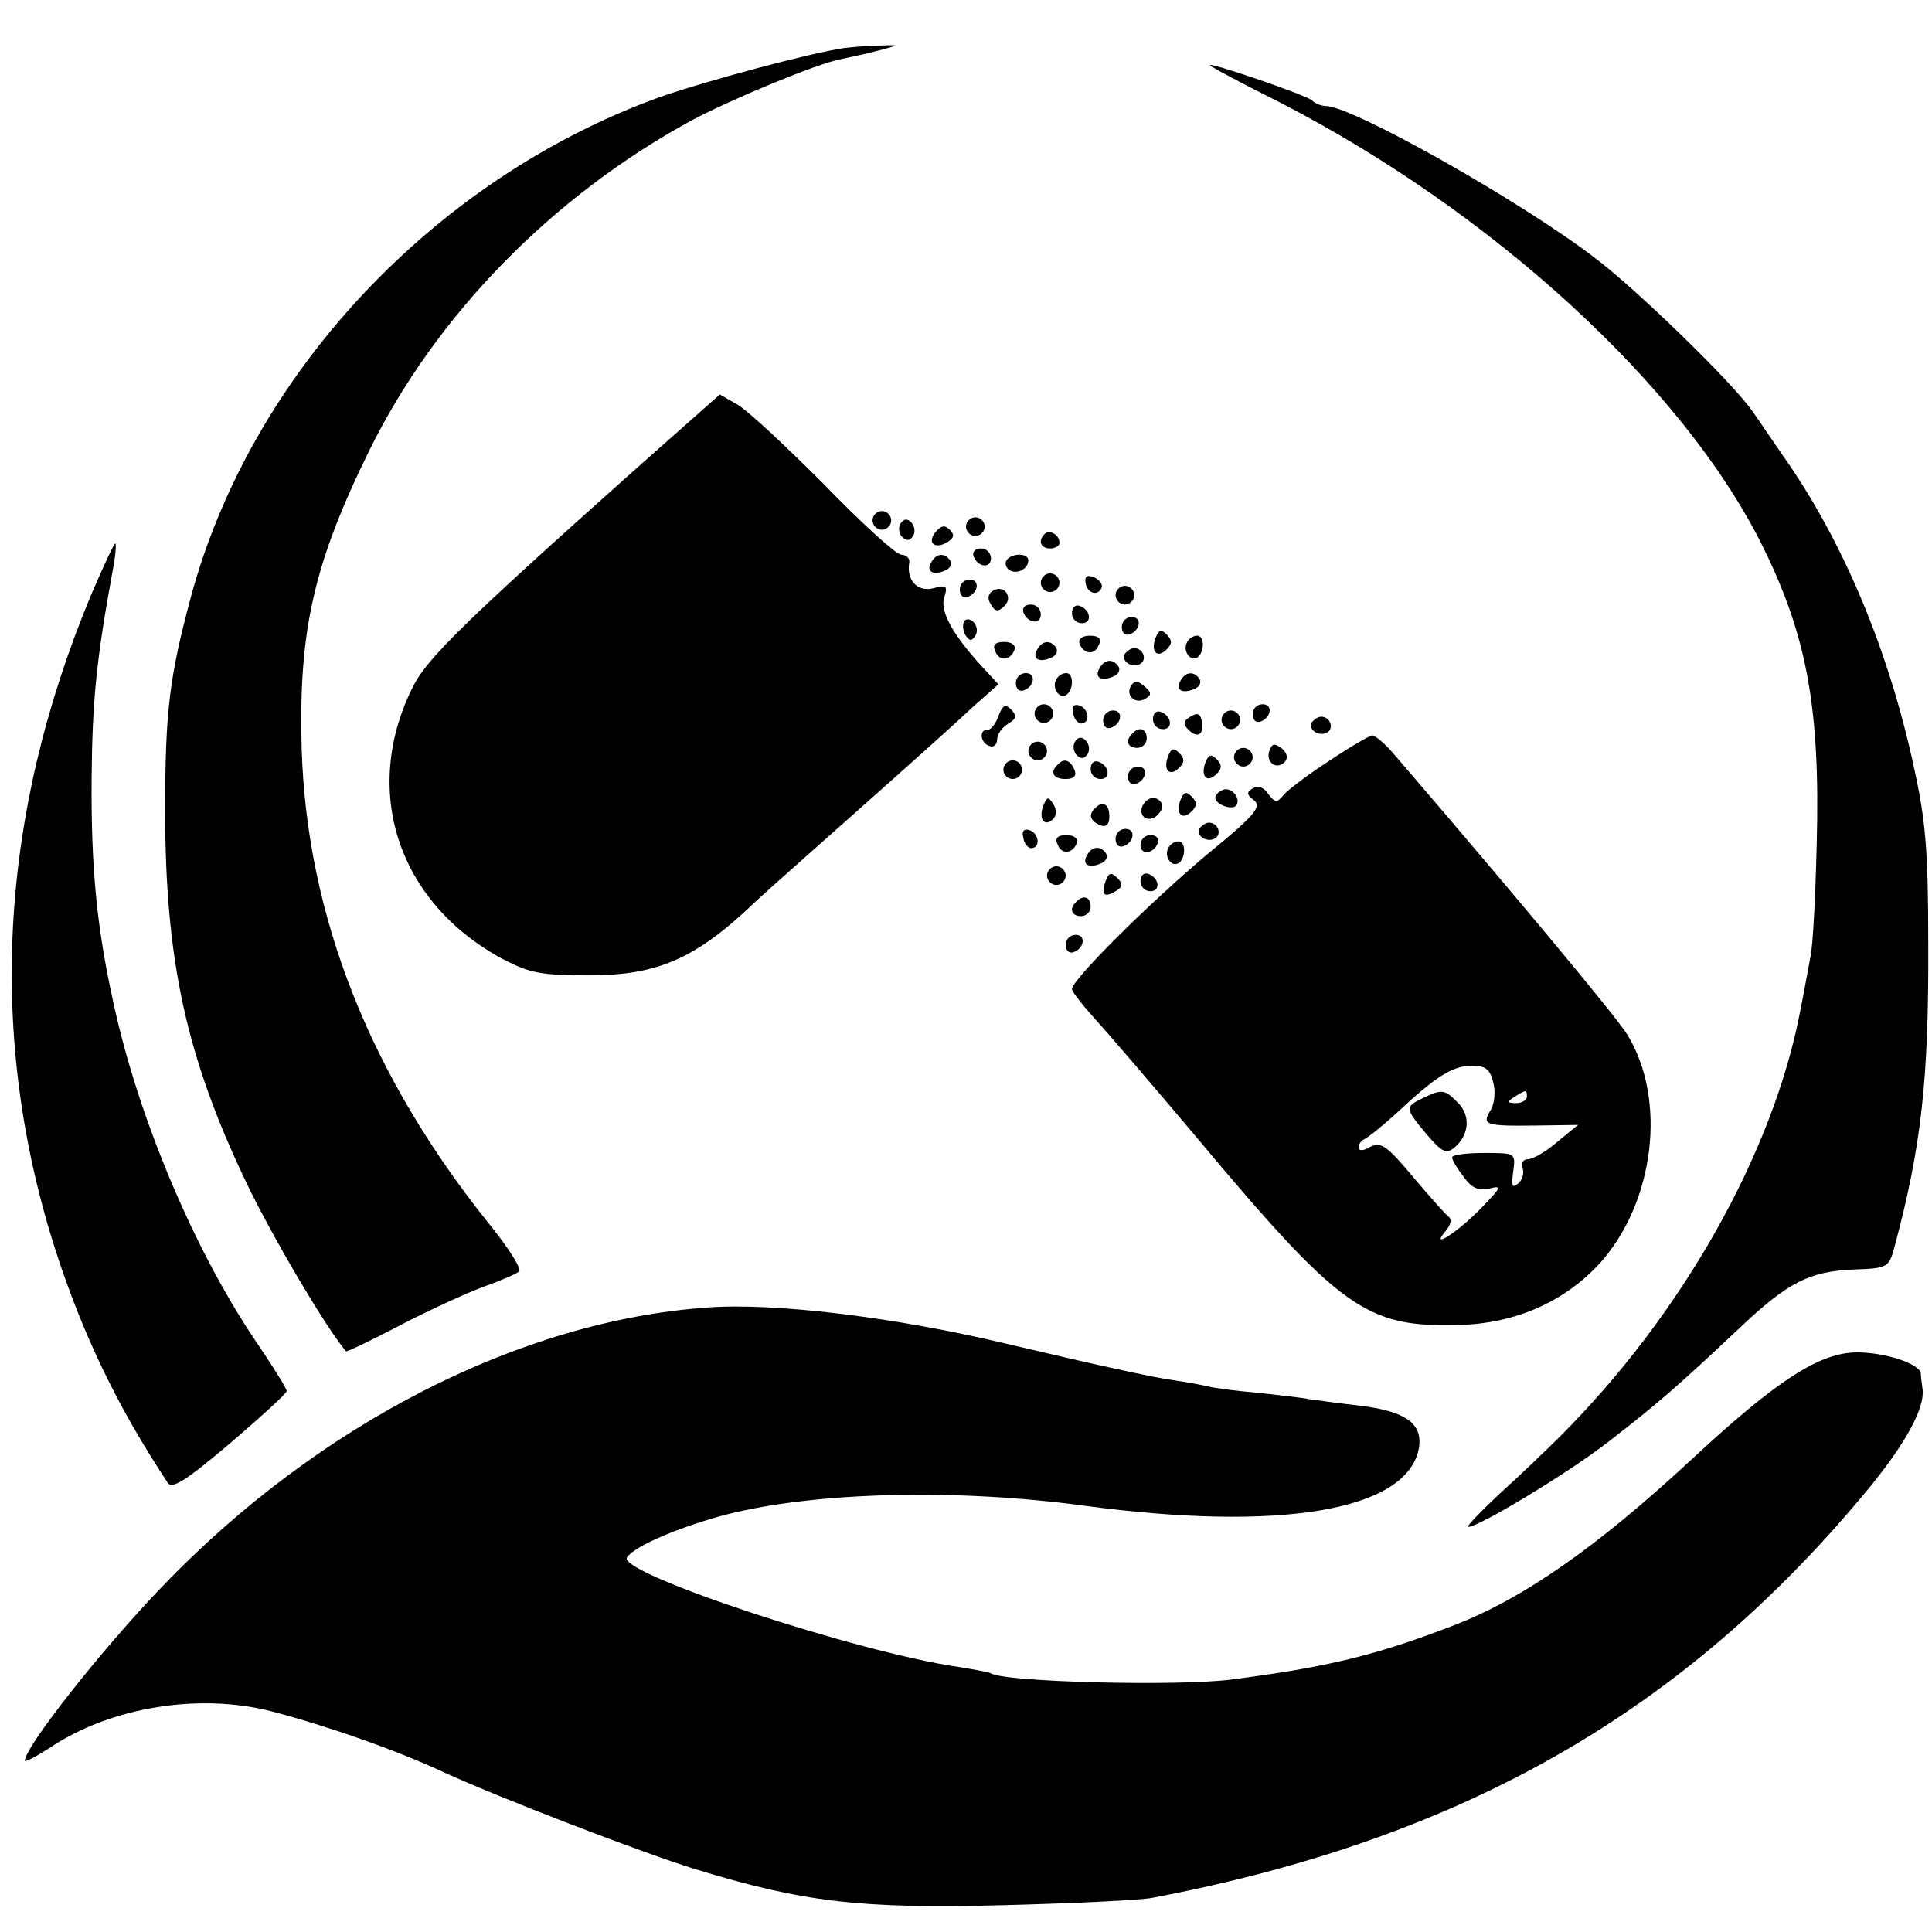 <?xml version="1.0" standalone="no"?>
<!DOCTYPE svg PUBLIC "-//W3C//DTD SVG 20010904//EN"
 "http://www.w3.org/TR/2001/REC-SVG-20010904/DTD/svg10.dtd">
<svg version="1.0" xmlns="http://www.w3.org/2000/svg"
 width="310pt" height="310pt" viewBox="0 0 310 310"
 preserveAspectRatio="xMidYMid meet">
<g transform="translate(0,310) scale(0.1,-0.1)"
fill="#000000" stroke="none">
<path d="M1355 3023 c-55 -8 -223 -53 -297 -79 -362 -131 -656 -445 -752 -803
-34 -127 -41 -182 -41 -341 0 -241 34 -396 130 -597 41 -86 129 -235 160 -271
1 -2 40 17 86 41 46 24 107 52 134 62 28 10 54 21 58 25 4 4 -16 36 -44 71
-195 241 -297 499 -305 769 -5 187 19 295 108 476 107 218 294 409 518 531 64
34 201 91 239 98 14 3 42 9 61 14 34 9 34 9 5 8 -16 0 -43 -2 -60 -4z"/>
<path d="M1942 2995 c2 -3 53 -30 113 -60 339 -175 642 -452 770 -705 74 -147
96 -265 90 -485 -2 -82 -6 -163 -10 -180 -3 -16 -10 -55 -16 -85 -43 -229
-190 -489 -385 -684 -23 -23 -67 -65 -98 -93 -31 -29 -54 -53 -50 -53 17 0
161 87 224 136 79 61 110 88 209 181 80 76 114 93 186 96 54 2 56 3 65 37 43
160 55 269 54 485 0 149 -4 198 -23 284 -40 186 -112 358 -204 491 -21 30 -45
66 -55 80 -31 45 -186 196 -254 247 -122 93 -389 243 -431 243 -7 0 -17 4 -22
9 -10 9 -172 64 -163 56z"/>
<path d="M1015 2343 c-268 -239 -330 -300 -352 -344 -84 -167 -25 -346 142
-437 44 -23 61 -27 140 -27 111 0 172 27 267 118 7 7 78 70 158 141 80 71 165
147 188 169 l44 39 -25 27 c-48 52 -69 90 -62 112 6 19 4 21 -18 15 -25 -6
-43 13 -38 42 1 6 -5 12 -13 12 -8 0 -64 51 -124 113 -61 61 -123 119 -139
128 l-28 16 -140 -124z"/>
<path d="M1400 2265 c0 -8 7 -15 15 -15 8 0 15 7 15 15 0 8 -7 15 -15 15 -8 0
-15 -7 -15 -15z"/>
<path d="M1445 2260 c-4 -6 -3 -16 3 -22 6 -6 12 -6 17 2 4 6 3 16 -3 22 -6 6
-12 6 -17 -2z"/>
<path d="M1550 2255 c0 -8 7 -15 15 -15 8 0 15 7 15 15 0 8 -7 15 -15 15 -8 0
-15 -7 -15 -15z"/>
<path d="M1501 2246 c-14 -17 -1 -28 19 -16 11 7 12 12 4 20 -8 8 -14 7 -23
-4z"/>
<path d="M1676 2243 c-11 -11 -6 -23 9 -23 8 0 15 4 15 9 0 13 -16 22 -24 14z"/>
<path d="M146 2145 c-148 -355 -167 -710 -56 -1054 44 -135 99 -249 179 -370
7 -11 29 3 100 63 50 43 91 80 91 84 0 4 -23 41 -51 82 -100 149 -188 360
-227 541 -27 122 -36 217 -35 360 1 125 8 192 33 329 5 25 7 46 5 48 -1 2 -19
-36 -39 -83z"/>
<path d="M1562 2208 c6 -18 28 -21 28 -4 0 9 -7 16 -16 16 -9 0 -14 -5 -12
-12z"/>
<path d="M1495 2199 c-10 -15 1 -23 20 -15 9 3 13 10 10 16 -8 13 -22 13 -30
-1z"/>
<path d="M1615 2201 c-3 -5 -1 -12 5 -16 12 -7 30 2 30 16 0 12 -27 12 -35 0z"/>
<path d="M1670 2165 c0 -8 7 -15 15 -15 8 0 15 7 15 15 0 8 -7 15 -15 15 -8 0
-15 -7 -15 -15z"/>
<path d="M1742 2164 c3 -17 21 -21 26 -6 1 5 -4 12 -13 16 -11 4 -15 1 -13
-10z"/>
<path d="M1540 2154 c0 -9 5 -14 12 -12 18 6 21 28 4 28 -9 0 -16 -7 -16 -16z"/>
<path d="M1593 2152 c-8 -5 -9 -13 -3 -22 7 -12 12 -12 22 -2 14 14 -1 35 -19
24z"/>
<path d="M1790 2145 c0 -8 7 -15 15 -15 8 0 15 7 15 15 0 8 -7 15 -15 15 -8 0
-15 -7 -15 -15z"/>
<path d="M1642 2118 c6 -18 28 -21 28 -4 0 9 -7 16 -16 16 -9 0 -14 -5 -12
-12z"/>
<path d="M1720 2116 c0 -9 7 -16 16 -16 17 0 14 22 -4 28 -7 2 -12 -3 -12 -12z"/>
<path d="M1547 2103 c-3 -5 -2 -15 2 -22 7 -10 10 -10 16 -1 4 6 3 16 -3 22
-5 5 -12 6 -15 1z"/>
<path d="M1800 2094 c0 -9 5 -14 12 -12 18 6 21 28 4 28 -9 0 -16 -7 -16 -16z"/>
<path d="M1854 2076 c-8 -22 3 -33 18 -18 9 9 9 15 0 24 -9 9 -13 7 -18 -6z"/>
<path d="M1732 2068 c6 -18 25 -20 31 -3 5 10 0 15 -14 15 -12 0 -19 -5 -17
-12z"/>
<path d="M1905 2070 c-8 -13 4 -32 16 -25 12 8 12 35 0 35 -6 0 -13 -4 -16
-10z"/>
<path d="M1597 2055 c6 -17 25 -15 31 3 2 7 -5 12 -17 12 -14 0 -19 -5 -14
-15z"/>
<path d="M1665 2059 c-10 -15 1 -23 20 -15 9 3 13 10 10 16 -8 13 -22 13 -30
-1z"/>
<path d="M1805 2051 c-7 -12 12 -24 25 -16 11 7 4 25 -10 25 -5 0 -11 -4 -15
-9z"/>
<path d="M1765 2029 c-10 -15 1 -23 20 -15 9 3 13 10 10 16 -8 13 -22 13 -30
-1z"/>
<path d="M1630 2004 c0 -9 5 -14 12 -12 18 6 21 28 4 28 -9 0 -16 -7 -16 -16z"/>
<path d="M1695 2010 c-8 -13 4 -32 16 -25 12 8 12 35 0 35 -6 0 -13 -4 -16
-10z"/>
<path d="M1895 2009 c-10 -15 1 -23 20 -15 9 3 13 10 10 16 -8 13 -22 13 -30
-1z"/>
<path d="M1815 2000 c-10 -16 7 -31 23 -21 10 6 10 10 -2 20 -10 9 -16 9 -21
1z"/>
<path d="M1602 1951 c-4 -12 -12 -22 -17 -22 -15 1 -12 -22 3 -26 6 -3 12 2
12 11 0 8 8 19 18 25 13 8 14 12 5 22 -10 10 -14 8 -21 -10z"/>
<path d="M1660 1955 c0 -8 7 -15 15 -15 8 0 15 7 15 15 0 8 -7 15 -15 15 -8 0
-15 -7 -15 -15z"/>
<path d="M1722 1956 c1 -10 8 -17 13 -17 15 1 12 24 -3 29 -9 3 -13 -2 -10
-12z"/>
<path d="M2010 1954 c0 -9 5 -14 12 -12 18 6 21 28 4 28 -9 0 -16 -7 -16 -16z"/>
<path d="M1770 1944 c0 -9 5 -14 12 -12 18 6 21 28 4 28 -9 0 -16 -7 -16 -16z"/>
<path d="M1850 1946 c0 -9 7 -16 16 -16 17 0 14 22 -4 28 -7 2 -12 -3 -12 -12z"/>
<path d="M1910 1950 c-12 -7 -12 -12 -3 -21 15 -15 26 -7 21 15 -2 11 -7 13
-18 6z"/>
<path d="M1960 1945 c0 -8 7 -15 15 -15 8 0 15 7 15 15 0 8 -7 15 -15 15 -8 0
-15 -7 -15 -15z"/>
<path d="M2105 1941 c-7 -12 12 -24 25 -16 11 7 4 25 -10 25 -5 0 -11 -4 -15
-9z"/>
<path d="M1817 1923 c-12 -11 -8 -23 8 -23 8 0 15 7 15 15 0 16 -12 20 -23 8z"/>
<path d="M1725 1910 c-4 -6 -3 -16 3 -22 6 -6 12 -6 17 2 4 6 3 16 -3 22 -6 6
-12 6 -17 -2z"/>
<path d="M2134 1880 c-34 -22 -67 -47 -74 -55 -11 -14 -14 -13 -25 1 -7 11
-17 14 -25 9 -10 -6 -10 -10 2 -19 13 -10 2 -24 -74 -86 -93 -78 -218 -202
-218 -217 0 -4 17 -26 38 -49 20 -22 93 -107 162 -189 231 -276 272 -305 420
-301 91 2 170 37 227 99 88 98 108 263 44 367 -18 30 -211 260 -377 453 -13
15 -28 27 -32 27 -4 0 -35 -18 -68 -40z m262 -517 c4 -14 2 -34 -4 -44 -15
-24 -9 -26 71 -25 l69 1 -33 -27 c-18 -16 -40 -28 -47 -28 -8 0 -12 -6 -9 -14
3 -8 0 -19 -7 -25 -10 -8 -11 -4 -8 19 4 30 4 30 -47 30 -28 0 -51 -3 -51 -7
0 -5 9 -19 19 -32 13 -18 24 -22 41 -18 20 5 19 2 -11 -29 -38 -40 -86 -71
-60 -40 9 10 11 20 5 24 -5 4 -31 33 -57 64 -42 50 -51 56 -68 48 -11 -7 -19
-7 -19 -1 0 5 4 11 9 13 5 2 29 21 53 43 62 58 89 75 120 75 22 0 29 -6 34
-27z m54 -23 c0 -5 -8 -10 -17 -10 -15 0 -16 2 -3 10 19 12 20 12 20 0z"/>
<path d="M2283 1338 c-29 -14 -29 -16 6 -58 24 -28 31 -32 44 -22 25 21 27 52
6 73 -21 21 -25 22 -56 7z"/>
<path d="M1650 1895 c0 -8 7 -15 15 -15 8 0 15 7 15 15 0 8 -7 15 -15 15 -8 0
-15 -7 -15 -15z"/>
<path d="M2037 1896 c-7 -19 11 -32 24 -19 6 6 5 14 -4 22 -12 9 -16 8 -20 -3z"/>
<path d="M1874 1886 c-8 -22 3 -33 18 -18 9 9 9 15 0 24 -9 9 -13 7 -18 -6z"/>
<path d="M1980 1885 c0 -8 7 -15 15 -15 8 0 15 7 15 15 0 8 -7 15 -15 15 -8 0
-15 -7 -15 -15z"/>
<path d="M1934 1876 c-8 -22 3 -33 18 -18 9 9 9 15 0 24 -9 9 -13 7 -18 -6z"/>
<path d="M1610 1865 c0 -8 7 -15 15 -15 8 0 15 7 15 15 0 8 -7 15 -15 15 -8 0
-15 -7 -15 -15z"/>
<path d="M1697 1873 c-13 -12 -7 -23 13 -23 13 0 18 5 14 15 -7 16 -17 19 -27
8z"/>
<path d="M1750 1866 c0 -9 7 -16 16 -16 17 0 14 22 -4 28 -7 2 -12 -3 -12 -12z"/>
<path d="M1810 1854 c0 -9 5 -14 12 -12 18 6 21 28 4 28 -9 0 -16 -7 -16 -16z"/>
<path d="M1963 1833 c-7 -3 -13 -8 -13 -13 0 -11 28 -21 34 -12 7 12 -8 29
-21 25z"/>
<path d="M1894 1816 c-8 -22 3 -33 18 -18 9 9 9 15 0 24 -9 9 -13 7 -18 -6z"/>
<path d="M1674 1807 c-8 -21 2 -35 16 -21 5 5 6 15 0 24 -8 12 -10 12 -16 -3z"/>
<path d="M1835 1810 c-11 -17 5 -32 21 -19 7 6 11 15 8 20 -7 12 -21 11 -29
-1z"/>
<path d="M1757 1803 c-11 -10 -8 -20 8 -27 10 -4 15 1 15 14 0 20 -11 26 -23
13z"/>
<path d="M1925 1771 c-7 -12 12 -24 25 -16 11 7 4 25 -10 25 -5 0 -11 -4 -15
-9z"/>
<path d="M1642 1756 c1 -10 8 -17 13 -17 15 1 12 24 -3 29 -9 3 -13 -2 -10
-12z"/>
<path d="M1790 1754 c0 -9 5 -14 12 -12 18 6 21 28 4 28 -9 0 -16 -7 -16 -16z"/>
<path d="M1697 1745 c6 -17 25 -15 31 3 2 7 -5 12 -17 12 -14 0 -19 -5 -14
-15z"/>
<path d="M1830 1744 c0 -17 22 -14 28 4 2 7 -3 12 -12 12 -9 0 -16 -7 -16 -16z"/>
<path d="M1875 1740 c-8 -13 4 -32 16 -25 12 8 12 35 0 35 -6 0 -13 -4 -16
-10z"/>
<path d="M1745 1729 c-10 -15 1 -23 20 -15 9 3 13 10 10 16 -8 13 -22 13 -30
-1z"/>
<path d="M1680 1695 c0 -8 7 -15 15 -15 8 0 15 7 15 15 0 8 -7 15 -15 15 -8 0
-15 -7 -15 -15z"/>
<path d="M1774 1686 c-8 -22 -2 -27 16 -16 12 7 12 12 3 21 -10 10 -14 9 -19
-5z"/>
<path d="M1830 1686 c0 -9 7 -16 16 -16 17 0 14 22 -4 28 -7 2 -12 -3 -12 -12z"/>
<path d="M1727 1653 c-12 -11 -8 -23 8 -23 8 0 15 7 15 15 0 16 -12 20 -23 8z"/>
<path d="M1710 1584 c0 -9 5 -14 12 -12 18 6 21 28 4 28 -9 0 -16 -7 -16 -16z"/>
<path d="M1135 1002 c-300 -21 -625 -187 -876 -449 -96 -100 -219 -256 -219
-278 0 -3 17 6 39 20 98 66 240 89 357 59 88 -23 200 -62 279 -99 90 -41 313
-127 400 -154 173 -53 264 -64 495 -58 113 3 221 8 240 12 498 95 853 299
1147 655 61 74 91 130 88 160 -1 8 -3 20 -3 27 -3 15 -57 33 -102 33 -60 0
-128 -44 -265 -171 -153 -142 -272 -225 -385 -268 -122 -47 -200 -66 -355 -86
-87 -11 -362 -4 -385 10 -3 2 -26 6 -50 10 -163 23 -550 151 -534 176 11 18
87 50 160 69 142 36 367 42 574 14 314 -42 514 -8 536 89 9 42 -19 63 -98 72
-35 4 -70 9 -78 10 -8 2 -44 6 -80 10 -36 3 -72 8 -80 10 -8 2 -33 7 -55 10
-32 4 -135 27 -275 60 -177 42 -369 65 -475 57z"/>
</g>
</svg>
